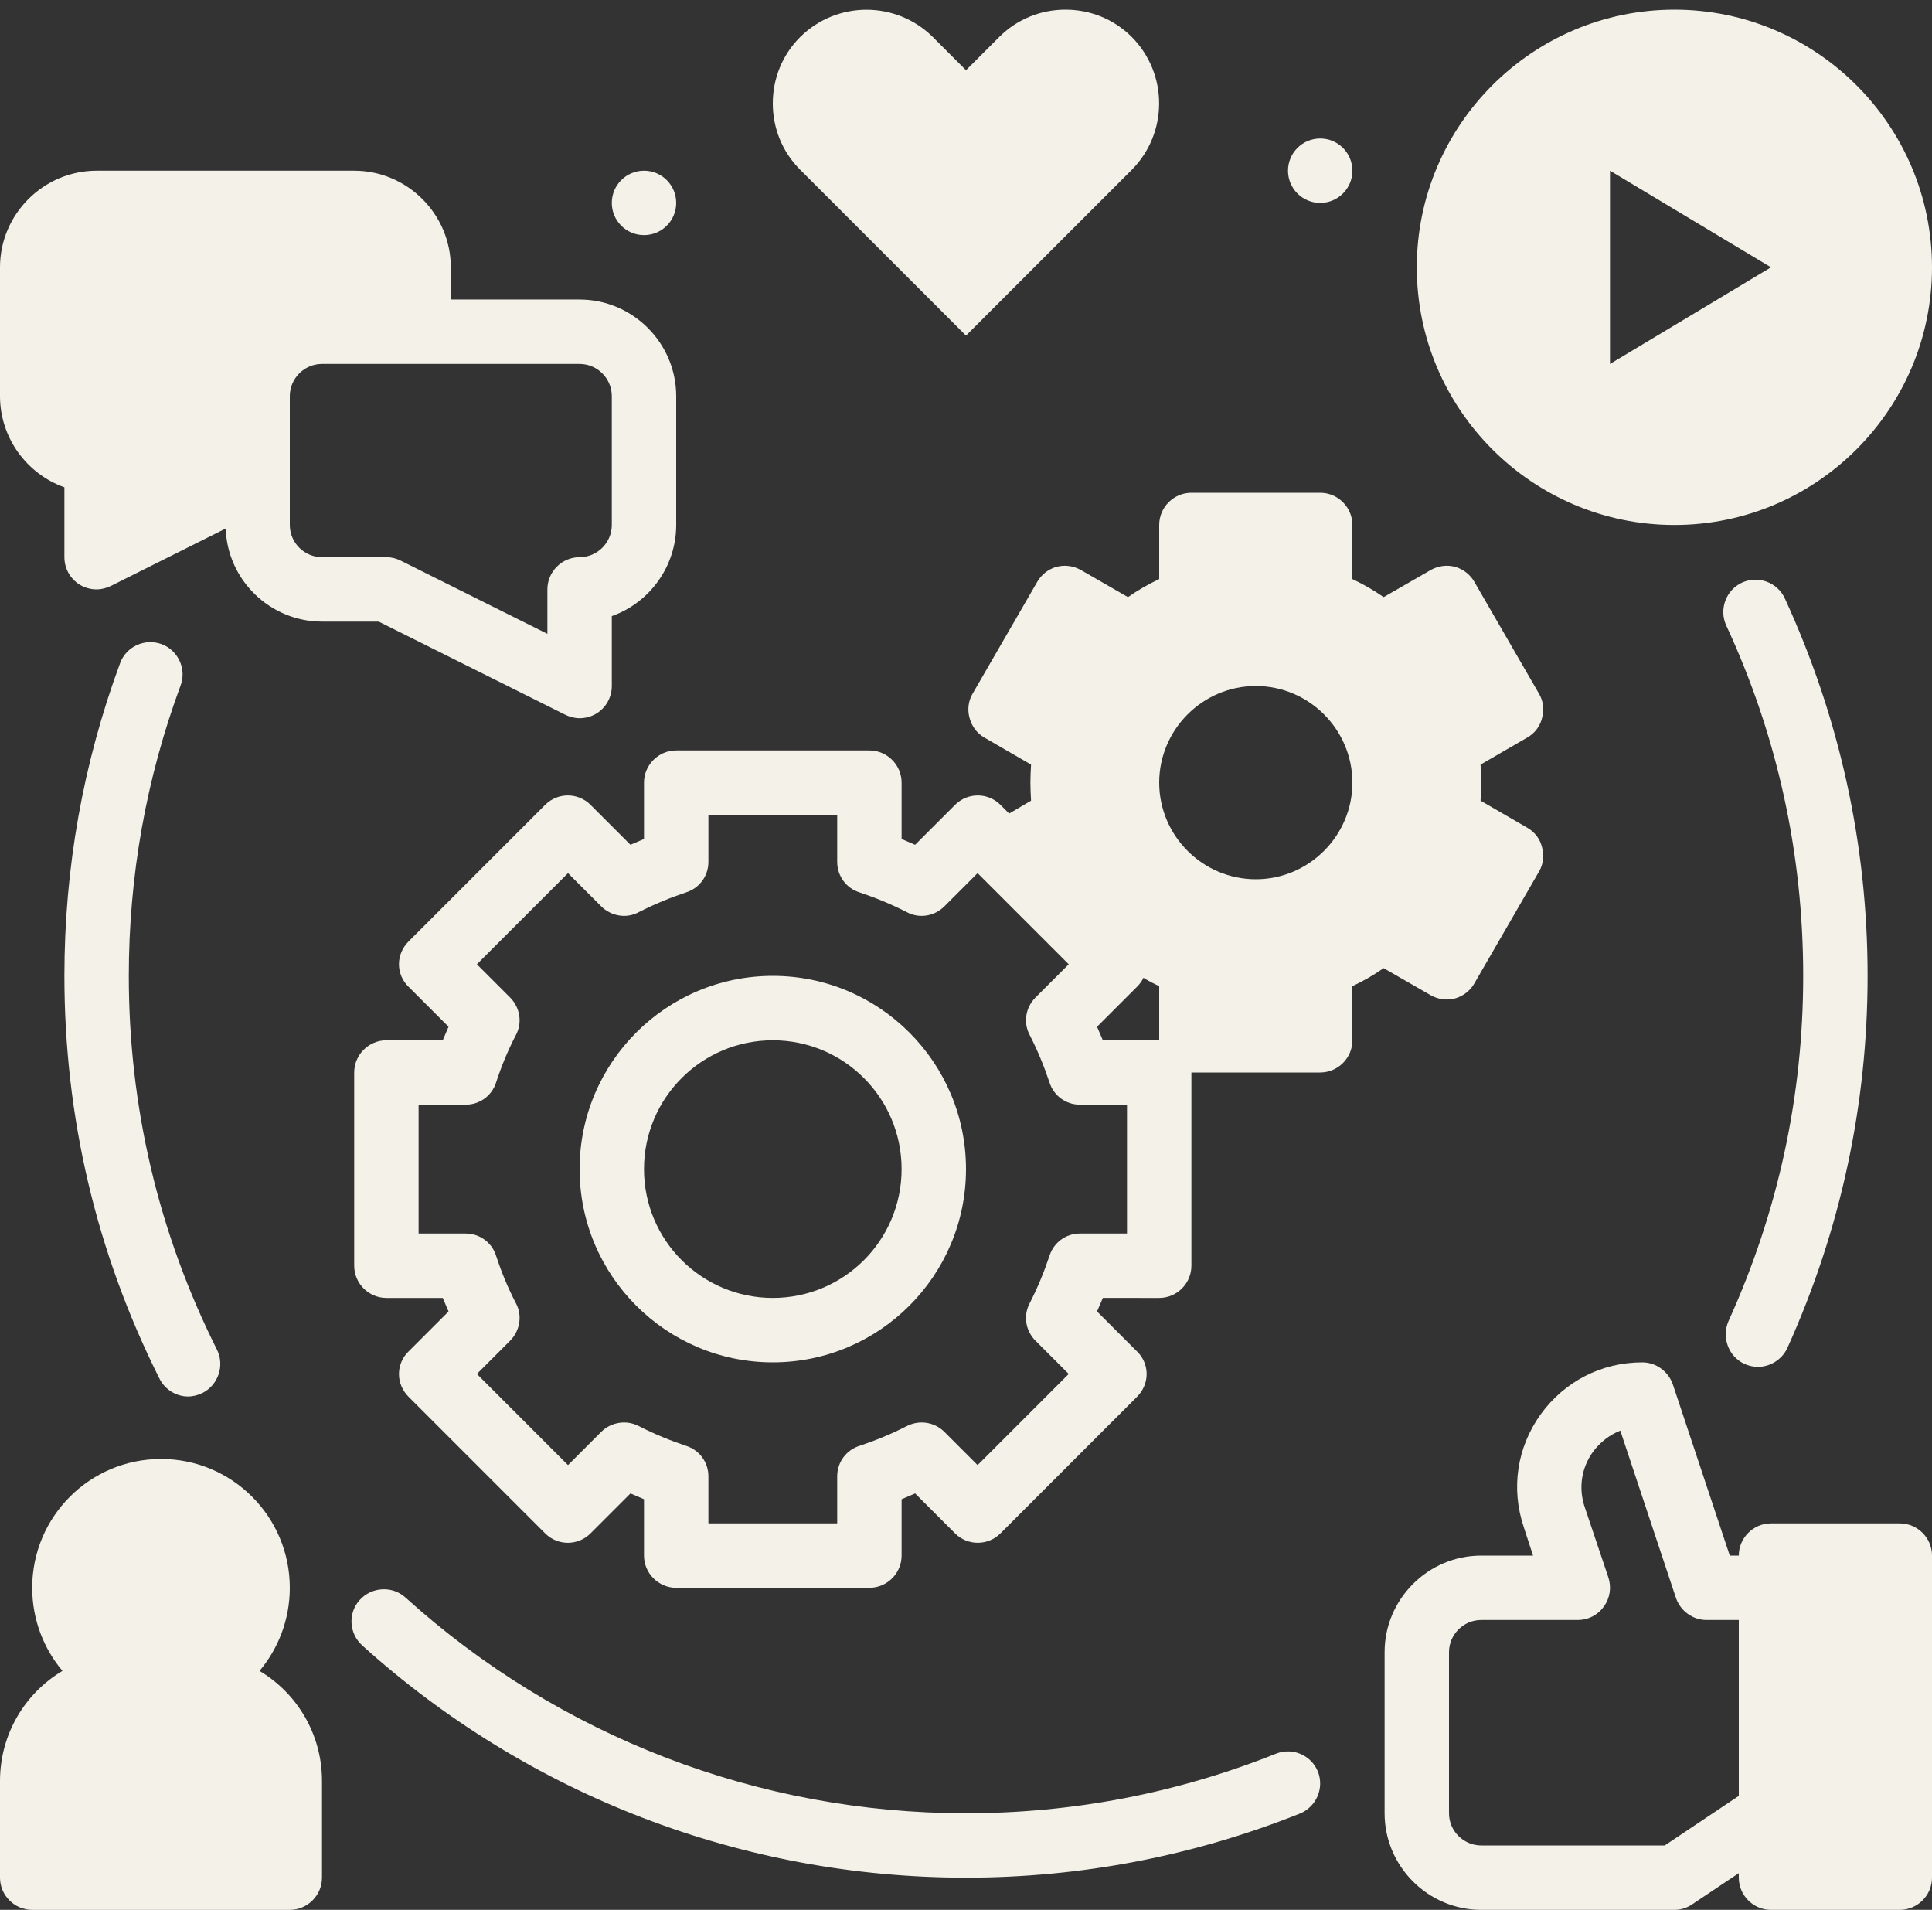 <?xml version="1.0" encoding="UTF-8" standalone="no"?><svg xmlns="http://www.w3.org/2000/svg" xmlns:xlink="http://www.w3.org/1999/xlink" fill="#f4f1e8" height="59.3" preserveAspectRatio="xMidYMid meet" version="1" viewBox="2.0 2.7 60.0 59.3" width="60" zoomAndPan="magnify"><rect x="2.0" y="2.7" width="60.0" height="59.3" fill="#333333" stroke="none"/><g id="change1_1"><path d="M61,50h-4c-0.55,0-1,0.45-1,1h-0.28l-1.77-5.32C53.81,45.28,53.43,45,53,45c-1.26,0-2.41,0.59-3.15,1.61 c-0.74,1.03-0.93,2.3-0.53,3.5L49.61,51H48c-1.65,0-3,1.35-3,3v5c0,1.65,1.35,3,3,3h6c0.2,0,0.39-0.06,0.55-0.17L56,60.86V61 c0,0.55,0.45,1,1,1h4c0.55,0,1-0.45,1-1V51C62,50.45,61.55,50,61,50z M53.7,60H48c-0.55,0-1-0.45-1-1v-5c0-0.55,0.45-1,1-1h3 c0.32,0,0.62-0.15,0.81-0.42c0.19-0.26,0.24-0.59,0.14-0.9l-0.74-2.2c-0.19-0.58-0.1-1.2,0.26-1.7c0.22-0.3,0.52-0.53,0.85-0.66 l1.73,5.2C54.19,52.72,54.57,53,55,53h1v5.46L53.7,60z" fill="inherit"/><path d="M54,19c4.41,0,8-3.59,8-8c0-4.41-3.59-8-8-8s-8,3.59-8,8C46,15.41,49.59,19,54,19z M52,8l5,3l-5,3V8z" fill="inherit"/><path d="M56.18,45.05c0.14,0.06,0.28,0.09,0.41,0.09c0.38,0,0.75-0.22,0.92-0.59C59.16,40.9,60,37.01,60,33 c0-4.08-0.87-8.02-2.57-11.72c-0.23-0.5-0.83-0.72-1.33-0.49s-0.72,0.83-0.49,1.33C57.2,25.55,58,29.21,58,33 c0,3.73-0.78,7.33-2.32,10.72C55.46,44.23,55.68,44.82,56.18,45.05z" fill="inherit"/><path d="M47.19,33.7c0.25-0.07,0.47-0.24,0.6-0.47l2-3.46c0.14-0.23,0.17-0.51,0.1-0.76c-0.06-0.26-0.23-0.48-0.46-0.61l-1.45-0.84 C47.99,27.37,48,27.19,48,27s-0.01-0.37-0.02-0.56l1.45-0.84c0.23-0.13,0.4-0.35,0.46-0.61c0.07-0.25,0.04-0.53-0.1-0.76l-2-3.46 c-0.13-0.23-0.35-0.4-0.6-0.47c-0.26-0.07-0.53-0.03-0.76,0.1l-1.46,0.84c-0.3-0.21-0.63-0.4-0.97-0.56V19c0-0.55-0.45-1-1-1h-4 c-0.55,0-1,0.45-1,1v1.68c-0.34,0.16-0.67,0.35-0.97,0.56l-1.46-0.84c-0.23-0.13-0.5-0.17-0.76-0.1c-0.25,0.07-0.47,0.24-0.6,0.47 l-2,3.46c-0.14,0.23-0.17,0.51-0.1,0.76c0.07,0.26,0.23,0.48,0.46,0.61l1.45,0.84C34.01,26.63,34,26.81,34,27s0.01,0.37,0.02,0.56 l-0.68,0.4l-0.27-0.27c-0.39-0.39-1.02-0.39-1.41,0l-1.24,1.24c-0.14-0.06-0.28-0.12-0.42-0.18V27c0-0.55-0.45-1-1-1h-6 c-0.55,0-1,0.45-1,1v1.75c-0.14,0.06-0.28,0.12-0.42,0.18l-1.24-1.24c-0.39-0.39-1.02-0.39-1.41,0l-4.24,4.24 c-0.19,0.19-0.3,0.44-0.3,0.71c0,0.26,0.11,0.52,0.3,0.7l1.24,1.24c-0.06,0.14-0.12,0.28-0.18,0.42H14c-0.55,0-1,0.45-1,1v6 c0,0.55,0.45,1,1,1h1.75c0.06,0.14,0.12,0.28,0.18,0.42l-1.24,1.24c-0.19,0.18-0.3,0.44-0.3,0.7c0,0.27,0.11,0.52,0.3,0.71 l4.24,4.24c0.39,0.39,1.02,0.39,1.41,0l1.24-1.24c0.14,0.06,0.28,0.12,0.42,0.18V51c0,0.55,0.45,1,1,1h6c0.55,0,1-0.45,1-1v-1.75 c0.14-0.06,0.28-0.12,0.42-0.18l1.24,1.24c0.39,0.39,1.02,0.39,1.41,0l4.24-4.24c0.19-0.19,0.3-0.44,0.3-0.71 c0-0.26-0.11-0.52-0.3-0.7l-1.24-1.24c0.06-0.14,0.12-0.28,0.18-0.42H38c0.55,0,1-0.45,1-1v-6h4c0.55,0,1-0.45,1-1v-1.68 c0.34-0.16,0.67-0.35,0.97-0.56l1.46,0.84C46.66,33.73,46.93,33.77,47.19,33.7z M41,30c-1.65,0-3-1.35-3-3c0-1.65,1.35-3,3-3 s3,1.35,3,3C44,28.65,42.65,30,41,30z M37,41h-1.46c-0.44,0-0.82,0.28-0.95,0.7c-0.16,0.48-0.36,0.97-0.61,1.46 c-0.21,0.39-0.13,0.86,0.18,1.17l1.03,1.03l-2.83,2.83l-1.03-1.03c-0.31-0.31-0.78-0.38-1.17-0.18c-0.49,0.25-0.98,0.45-1.46,0.61 c-0.42,0.13-0.7,0.51-0.7,0.95V50h-4v-1.46c0-0.44-0.28-0.82-0.7-0.95c-0.48-0.16-0.97-0.36-1.46-0.61 c-0.38-0.2-0.86-0.13-1.17,0.18l-1.03,1.03l-2.83-2.83l1.03-1.03c0.31-0.31,0.39-0.79,0.18-1.17c-0.25-0.48-0.45-0.97-0.61-1.46 c-0.13-0.42-0.51-0.7-0.95-0.7H15v-4h1.46c0.44,0,0.82-0.28,0.95-0.7c0.16-0.49,0.36-0.98,0.61-1.46c0.21-0.38,0.13-0.86-0.18-1.17 l-1.03-1.03l2.83-2.83l1.03,1.03c0.31,0.31,0.79,0.39,1.17,0.18c0.49-0.25,0.98-0.45,1.46-0.61c0.42-0.13,0.7-0.51,0.7-0.95V28h4 v1.46c0,0.44,0.28,0.82,0.7,0.95c0.48,0.16,0.97,0.36,1.46,0.61c0.39,0.21,0.86,0.13,1.17-0.18l1.03-1.03l2.83,2.83l-1.03,1.03 c-0.31,0.31-0.39,0.78-0.18,1.17c0.25,0.49,0.45,0.98,0.61,1.46c0.13,0.42,0.51,0.7,0.95,0.7H37V41z M36.25,35 c-0.06-0.14-0.12-0.28-0.18-0.42l1.24-1.24c0.08-0.08,0.15-0.17,0.2-0.28c0.16,0.1,0.32,0.18,0.49,0.26V35H36.25z" fill="inherit"/><circle cx="43" cy="8" fill="inherit" r="1"/><path d="M41.63,57.15C38.55,58.38,35.31,59,32,59c-6.45,0-12.63-2.38-17.41-6.7c-0.41-0.37-1.05-0.33-1.42,0.08 c-0.37,0.41-0.33,1.04,0.08,1.41C18.4,58.44,25.06,61,32,61c3.57,0,7.06-0.67,10.37-1.99c0.51-0.21,0.76-0.79,0.56-1.3 C42.72,57.19,42.14,56.95,41.63,57.15z" fill="inherit"/><path d="M32,13.12l5.15-5.15c1.13-1.14,1.13-2.98,0-4.12C36.58,3.28,35.84,3,35.09,3s-1.49,0.28-2.06,0.85L32,4.88l-1.03-1.03 c-1.14-1.13-2.98-1.13-4.12,0C26.28,4.42,26,5.16,26,5.91s0.28,1.49,0.85,2.06L32,13.12z" fill="inherit"/><path d="M26,33c-3.31,0-6,2.69-6,6s2.69,6,6,6s6-2.69,6-6S29.31,33,26,33z M26,43c-2.21,0-4-1.79-4-4c0-2.21,1.79-4,4-4s4,1.79,4,4 C30,41.21,28.21,43,26,43z" fill="inherit"/><path d="M19.55,24.89C19.69,24.96,19.85,25,20,25c0.18,0,0.37-0.05,0.53-0.15C20.82,24.67,21,24.35,21,24v-2.17 c1.16-0.41,2-1.53,2-2.83v-4c0-1.65-1.35-3-3-3h-4v-1c0-1.65-1.35-3-3-3H5c-1.65,0-3,1.35-3,3v4c0,1.3,0.84,2.42,2,2.83V20 c0,0.35,0.18,0.67,0.47,0.85C4.63,20.95,4.82,21,5,21c0.15,0,0.31-0.04,0.45-0.11l3.56-1.78C9.06,20.71,10.39,22,12,22h1.76 L19.55,24.89z M11,19v-4c0-0.55,0.45-1,1-1h8c0.55,0,1,0.45,1,1v4c0,0.55-0.45,1-1,1s-1,0.45-1,1v1.38l-4.55-2.27 C14.31,20.04,14.16,20,14,20h-2C11.45,20,11,19.55,11,19z" fill="inherit"/><circle cx="22" cy="9" fill="inherit" r="1"/><path d="M10.06,54.58C10.64,53.89,11,52.99,11,52c0-2.21-1.79-4-4-4s-4,1.79-4,4c0,0.99,0.36,1.89,0.94,2.58 C2.78,55.27,2,56.54,2,58v3c0,0.55,0.45,1,1,1h8c0.55,0,1-0.45,1-1v-3C12,56.54,11.22,55.27,10.06,54.58z" fill="inherit"/><path d="M7.02,22.7c-0.52-0.19-1.1,0.07-1.29,0.59C4.58,26.4,4,29.66,4,33c0,4.38,0.99,8.59,2.95,12.5 c0.17,0.35,0.53,0.56,0.89,0.56c0.15,0,0.31-0.04,0.45-0.11c0.49-0.25,0.69-0.85,0.45-1.34C6.92,40.98,6,37.07,6,33 c0-3.1,0.54-6.13,1.61-9.02C7.8,23.47,7.53,22.89,7.02,22.7z" fill="inherit"/></g></svg>